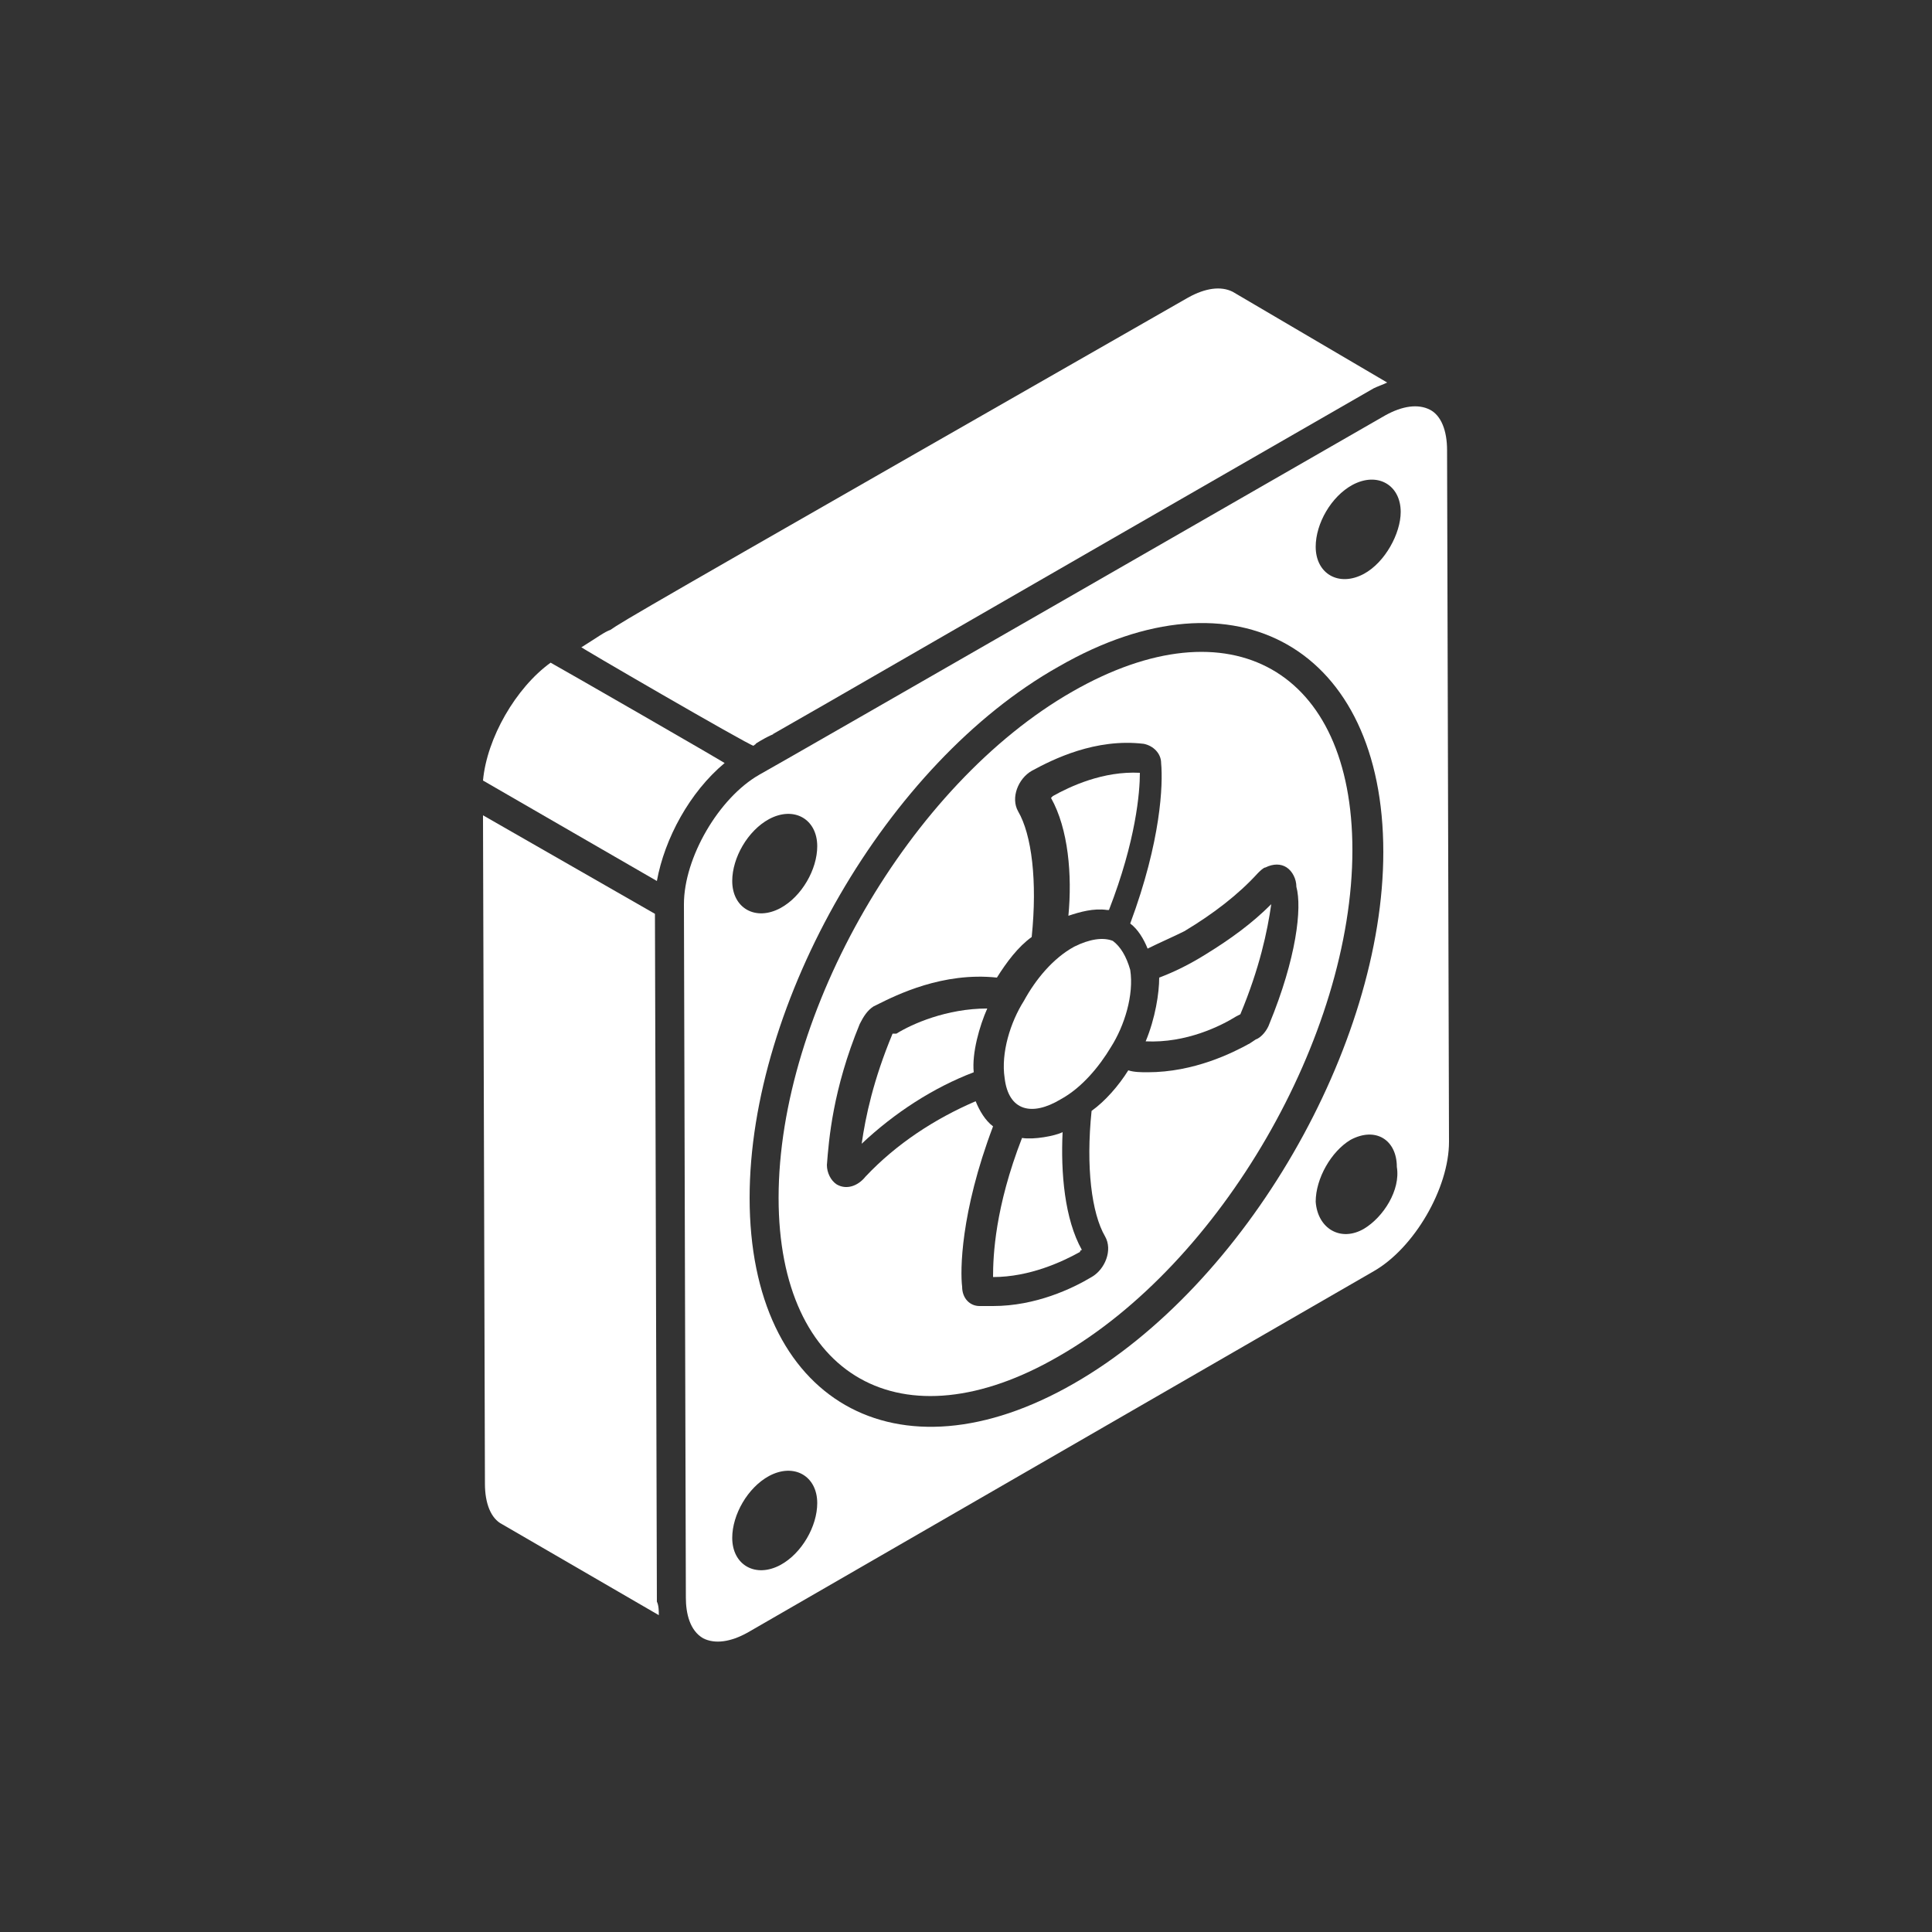 <?xml version="1.0" encoding="utf-8"?>
<!-- Generator: Adobe Illustrator 25.0.0, SVG Export Plug-In . SVG Version: 6.00 Build 0)  -->
<svg version="1.1" id="Layer_1" xmlns="http://www.w3.org/2000/svg" xmlns:xlink="http://www.w3.org/1999/xlink" x="0px" y="0px"
	 viewBox="0 0 100 100" style="enable-background:new 0 0 100 100;" xml:space="preserve">
<rect x="0" y="0" width="100" height="100" fill="#333333" stroke="none"/>
<style type="text/css">
	.st0{fill:#FFFFFF;}
</style>
<g>
	<path class="st0" d="M33.9,47.3L25,42.2l0.1,34.6c0,1,0.3,1.8,0.9,2.1l8.1,4.7c0-0.2,0-0.5-0.1-0.7L33.9,47.3z"/>
	<path class="st0" d="M31.5,32.6C31.5,32.6,31.5,32.6,31.5,32.6C31.5,32.6,31.5,32.6,31.5,32.6L31.5,32.6z"/>
	<path class="st0" d="M37.5,39.5c0.6,0.3-8.8-5.1-9-5.2c-1.8,1.3-3.3,3.9-3.5,6.1l9,5.2C34.4,43.4,35.7,41,37.5,39.5L37.5,39.5z"/>
	<path class="st0" d="M31.7,32.5C31.7,32.5,31.7,32.5,31.7,32.5C31.7,32.5,31.7,32.5,31.7,32.5L31.7,32.5z"/>
	<path class="st0" d="M31.5,32.6C31.5,32.6,31.5,32.6,31.5,32.6C31.5,32.6,31.5,32.6,31.5,32.6L31.5,32.6z"/>
	<path class="st0" d="M31.6,32.6C31.5,32.6,31.5,32.6,31.6,32.6c-0.3,0.1-0.7,0.4-1.5,0.9c-0.6-0.3,8.7,5.1,8.9,5.1
		c0.1-0.1,0.2-0.1,0.1-0.1c0.8-0.5,1-0.5,0.9-0.5c2.3-1.3,9.7-5.6,31.1-17.9c0.2-0.1,0.5-0.2,0.7-0.3l-8-4.7
		c-0.6-0.3-1.4-0.2-2.3,0.3c-22.9,13.1-28.5,16.3-29.6,17c0,0,0,0,0,0l0,0h0c0,0,0,0,0,0L31.6,32.6L31.6,32.6
		C31.6,32.5,31.6,32.6,31.6,32.6L31.6,32.6z"/>
	<path class="st0" d="M31.6,32.6C31.6,32.6,31.6,32.5,31.6,32.6C31.6,32.6,31.5,32.6,31.6,32.6C31.5,32.6,31.5,32.6,31.6,32.6
		C31.5,32.6,31.5,32.6,31.6,32.6L31.6,32.6z"/>
	<path class="st0" d="M60,50.6c0,0.8-0.2,2.1-0.7,3.3v0c2.1,0.1,3.9-0.8,4.7-1.3l0.2-0.1c1-2.4,1.4-4.3,1.6-5.7
		c-1,1-2.1,1.8-3.4,2.6C61.6,49.9,60.8,50.3,60,50.6L60,50.6z"/>
	<path class="st0" d="M65.7,53c-0.1,0.3-0.4,0.7-0.7,0.8L64.7,54c-0.9,0.5-2.9,1.5-5.3,1.5c-0.3,0-0.7,0-1-0.1
		c-0.5,0.8-1.2,1.6-1.9,2.1c-0.3,2.9,0,5.3,0.7,6.5c0.4,0.7,0,1.7-0.7,2.1c-1,0.6-2.9,1.5-5.1,1.5c-0.2,0-0.5,0-0.7,0
		c-0.5,0-0.9-0.4-0.9-1c-0.1-0.8-0.1-3.8,1.6-8.3c-0.4-0.3-0.7-0.8-0.9-1.3c-2.1,0.9-4.1,2.2-5.7,3.9c-0.4,0.5-1,0.7-1.5,0.4
		c-0.3-0.2-0.5-0.6-0.5-1c0.1-1.3,0.3-3.9,1.7-7.3c0.2-0.4,0.4-0.7,0.7-0.9l0.2-0.1l0,0c1-0.5,3.4-1.7,6.2-1.4
		c0.5-0.8,1.1-1.6,1.8-2.1c0.3-2.9,0-5.3-0.7-6.5c-0.4-0.7,0-1.7,0.7-2.1h0c1.1-0.6,3.3-1.7,5.8-1.4c0.5,0.1,0.9,0.5,0.9,1
		c0.1,1.1,0,4-1.6,8.3c0.4,0.3,0.7,0.8,0.9,1.3c0.6-0.3,1.3-0.6,1.9-0.9c1.5-0.9,2.8-1.9,3.8-3c0.1-0.1,0.3-0.3,0.4-0.3
		c0.4-0.2,0.8-0.2,1.1,0c0.3,0.2,0.5,0.6,0.5,1C67.4,47,67.1,49.6,65.7,53L65.7,53z M55.5,35.8C47.1,40.6,40.3,52.4,40.3,62
		c0,9.3,6.4,12.9,14.5,8.2c8.4-4.8,15.2-16.6,15.2-26.2C70,34.7,63.7,31.1,55.5,35.8L55.5,35.8z"/>
	<path class="st0" d="M54.5,41.2c0,0-0.1,0.1-0.1,0.1c0.9,1.6,1.1,4,0.9,6.1c0.6-0.2,1.3-0.4,2-0.3c0,0,0,0,0.1,0
		C58.8,43.5,59,41,59,40C57.1,39.9,55.4,40.7,54.5,41.2L54.5,41.2z"/>
	<path class="st0" d="M46.2,53.5c-1,2.4-1.4,4.3-1.6,5.7c1.7-1.6,3.7-2.9,5.8-3.7c-0.1-1,0.3-2.4,0.7-3.3c0,0,0,0,0,0
		c-2.1,0-3.9,0.8-4.7,1.3L46.2,53.5z"/>
	<path class="st0" d="M57.6,48.7c-0.5-0.2-1.2-0.1-2,0.3c-1.1,0.6-2,1.7-2.6,2.8c-0.7,1.1-1.2,2.7-1,4c0.2,1.7,1.4,2,2.9,1.1
		c1.1-0.6,2-1.7,2.6-2.7l0,0c0.7-1.1,1.2-2.7,1-4C58.3,49.5,58,49,57.6,48.7L57.6,48.7z"/>
	<path class="st0" d="M70.6,29.7c-1.3,0.7-2.5,0-2.5-1.4c0-1.2,0.8-2.6,1.9-3.2c1.3-0.7,2.5,0,2.5,1.4
		C72.5,27.6,71.7,29.1,70.6,29.7 M70.6,63.6c-1.2,0.7-2.4,0-2.5-1.4c0-1.2,0.8-2.6,1.8-3.2c1.3-0.7,2.4,0,2.4,1.4
		C72.5,61.6,71.6,63,70.6,63.6 M55.6,71.6c-9.2,5.3-16.8,0.9-16.8-9.6c0-10.1,7.1-22.5,16-27.5c9.2-5.3,16.8-0.9,16.8,9.6
		C71.6,54.1,64.5,66.5,55.6,71.6 M40.4,81c-1.3,0.7-2.5,0-2.5-1.4c0-1.2,0.8-2.6,1.9-3.2c1.3-0.7,2.5,0,2.5,1.4
		C42.3,79,41.5,80.4,40.4,81 M39.8,42.4c1.3-0.7,2.5,0,2.5,1.4c0,1.2-0.8,2.6-1.9,3.2c-1.3,0.7-2.5,0-2.5-1.4
		C37.9,44.4,38.7,43,39.8,42.4 M74.9,23.3c0-1-0.3-1.8-0.9-2.1s-1.4-0.2-2.3,0.3c-0.7,0.4-32,18.4-32.4,18.6c0,0,0,0,0,0
		c-2.1,1.2-3.9,4.3-3.9,6.7l0.1,35.9c0,0.8,0.2,1.7,0.9,2.1h0l0,0c0.6,0.3,1.4,0.2,2.3-0.3l32.4-18.7c2.1-1.2,3.9-4.3,3.9-6.7
		L74.9,23.3z"/>
	<path class="st0" d="M55,58.6c-0.4,0.2-1.5,0.4-2.1,0.3c-1.4,3.6-1.5,6.1-1.5,7.2c1.9,0,3.6-0.8,4.5-1.3c0,0,0-0.1,0.1-0.1
		C55.1,63.1,54.9,60.7,55,58.6L55,58.6z"/>
</g>
</svg>
